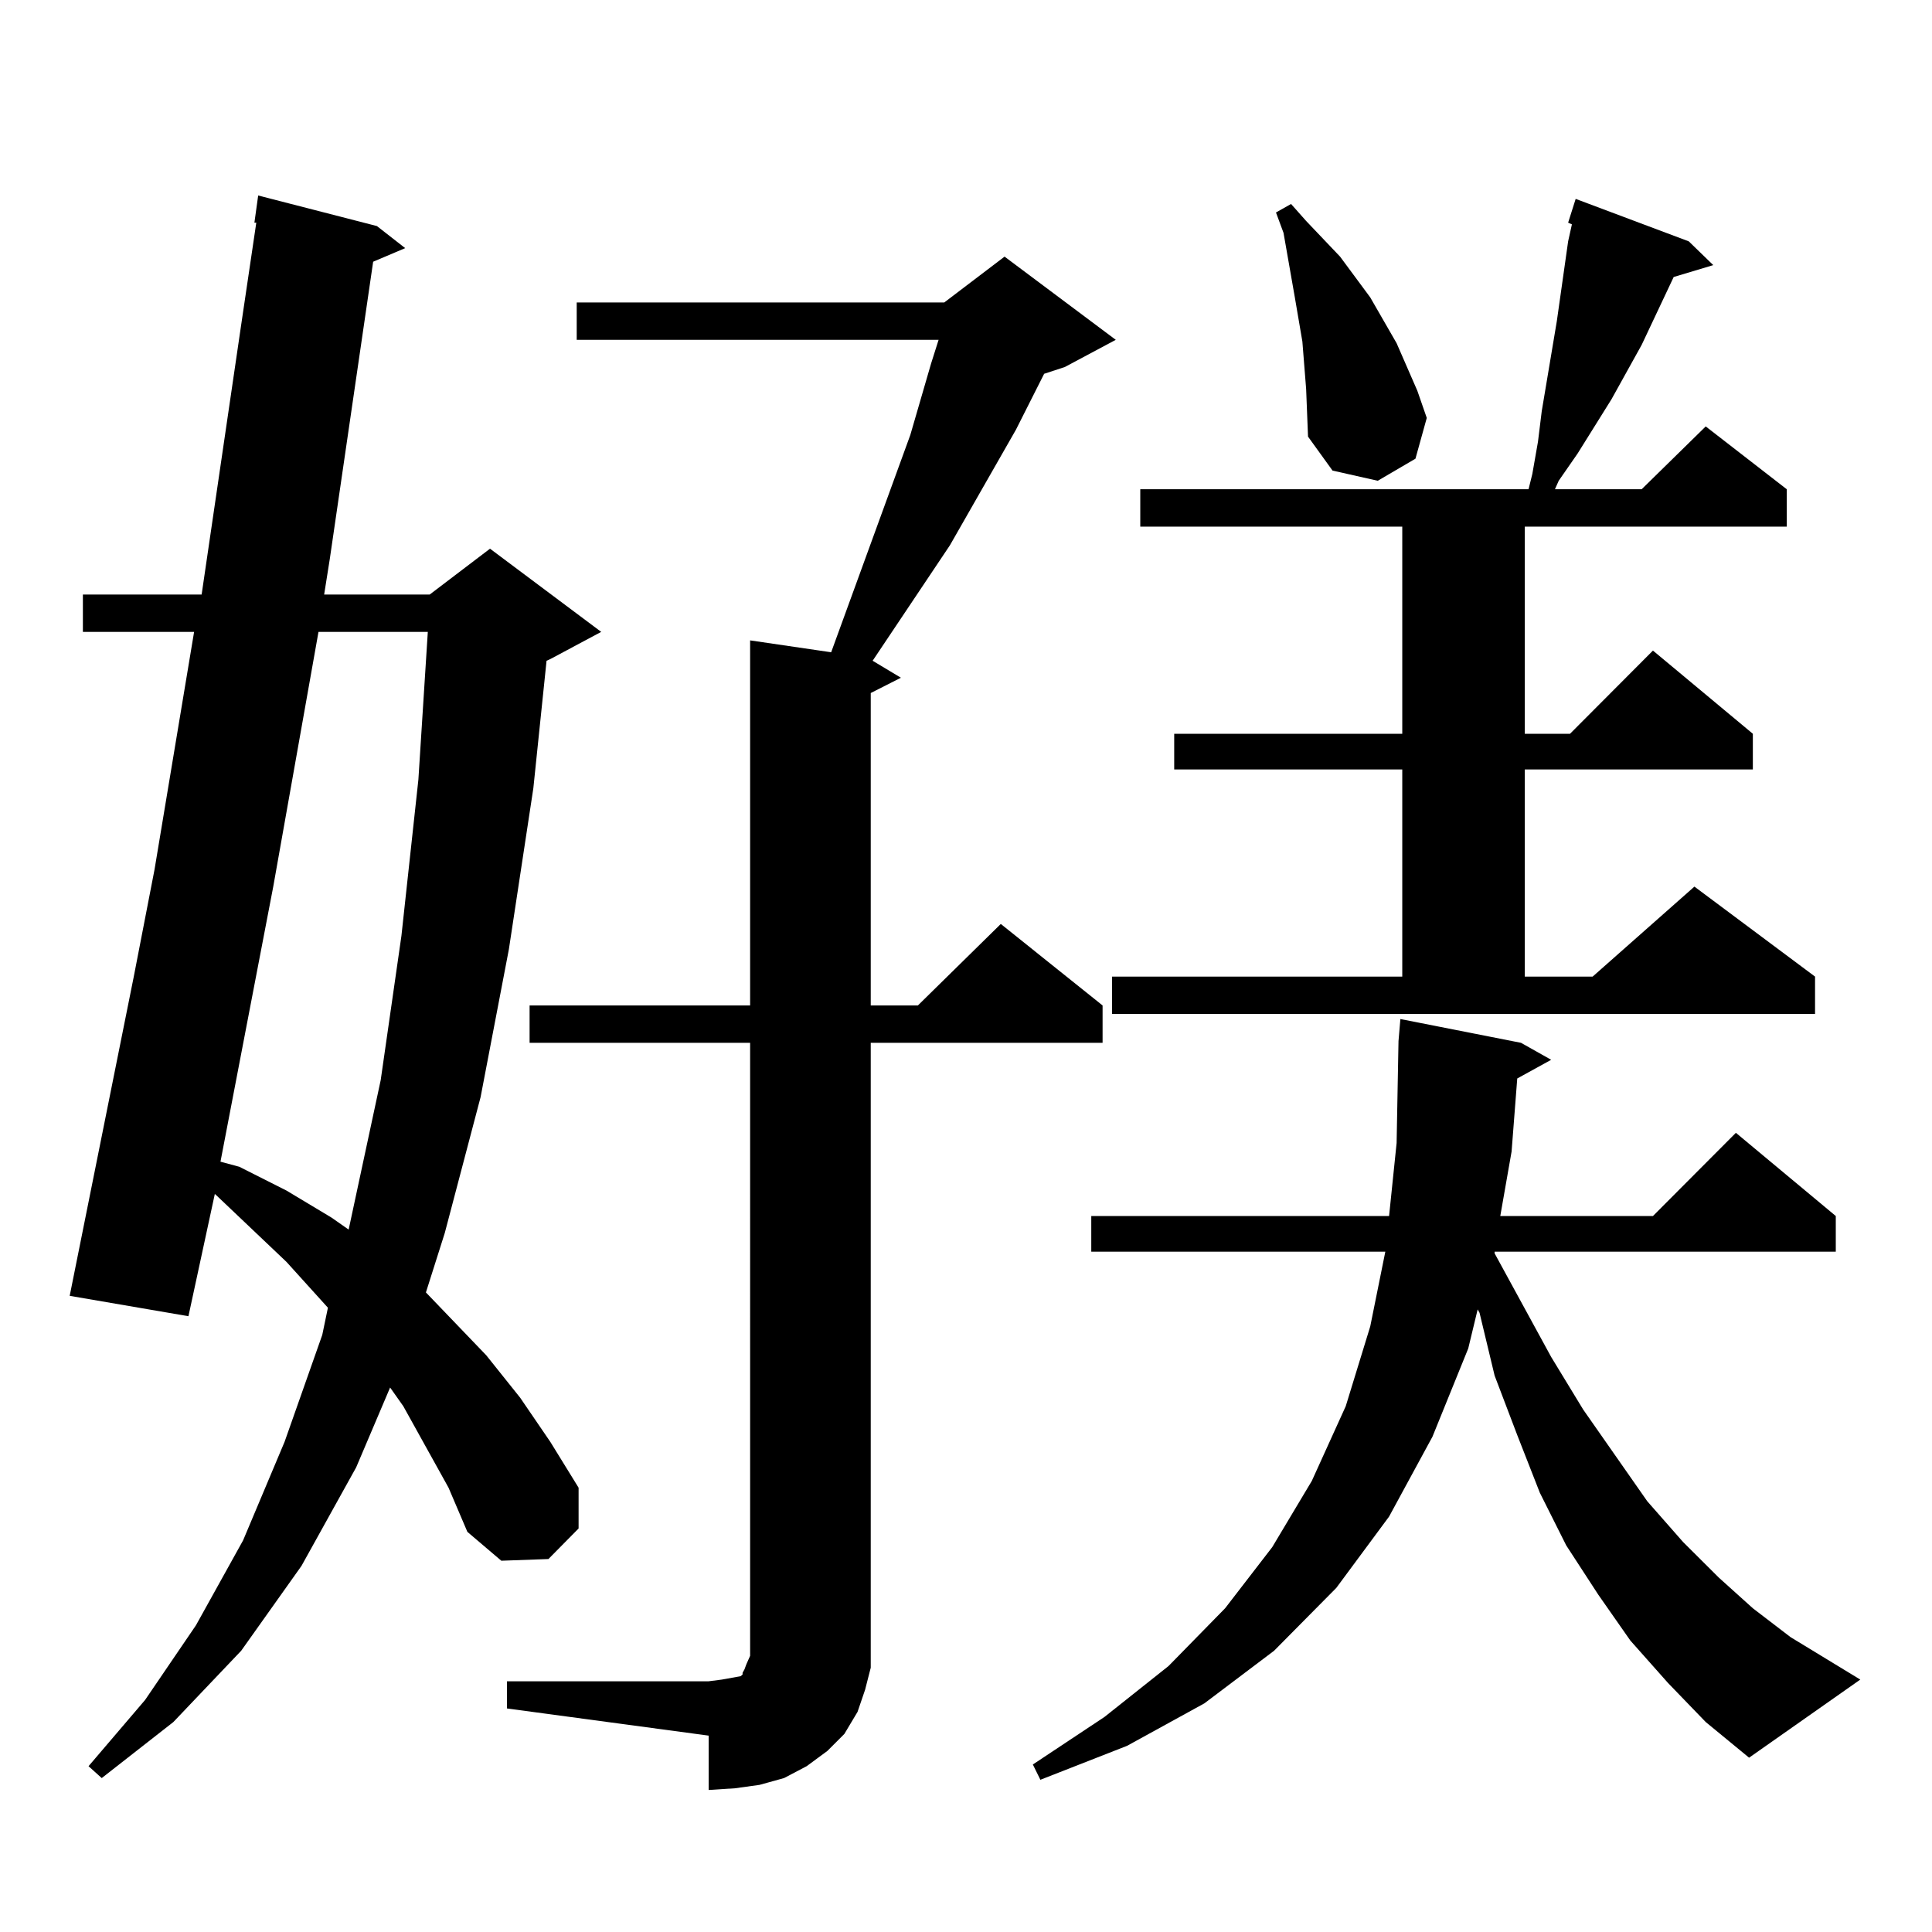 <?xml version="1.0" encoding="utf-8"?>
<!-- Generator: Adobe Illustrator 16.0.0, SVG Export Plug-In . SVG Version: 6.00 Build 0)  -->
<!DOCTYPE svg PUBLIC "-//W3C//DTD SVG 1.1//EN" "http://www.w3.org/Graphics/SVG/1.1/DTD/svg11.dtd">
<svg version="1.1" id="图层_1" xmlns="http://www.w3.org/2000/svg" xmlns:xlink="http://www.w3.org/1999/xlink" x="0px" y="0px"
	 width="1000px" height="1000px" viewBox="0 0 1000 1000" enable-background="new 0 0 1000 1000" xml:space="preserve">
<path d="M232.166,770.035l-23.414-42.188l-6.829-9.668l-17.561,41.309l-28.292,50.977l-31.219,43.945L89.73,891.324l-37.072,29.004
	l-6.829-6.152l29.268-34.277l26.341-38.672l24.39-43.945l21.463-50.977l19.512-55.371l2.927-14.063l-21.463-23.73l-36.097-34.277
	l-0.976-0.879l-13.658,63.281l-61.462-10.547l33.17-165.234l10.731-55.371l20.487-123.047h-57.56V307.73h61.462l20.487-139.746
	l7.805-52.734h-0.976l1.951-14.063l61.462,15.82l14.634,11.426l-16.585,7.031l-22.438,153.809l-2.927,18.457h54.633L253.628,284
	l57.56,43.066l-26.341,14.063l-1.951,0.879l-6.829,65.918l-12.683,83.496l-14.634,76.465l-18.536,70.313l-9.756,30.762l31.218,32.52
	l17.561,21.973l15.609,22.852l14.634,23.73v21.094l-15.609,15.82l-24.39,0.879l-17.561-14.941L232.166,770.035z M164.85,327.066
	l-23.414,131.836L114.12,601.285l9.756,2.637l24.39,12.305l23.414,14.063l8.78,6.152l16.585-77.344l10.731-74.707l8.78-80.859
	l4.878-76.465H164.85z M262.408,870.23h104.388l6.829-0.879l4.878-0.879l4.878-0.879l0.976-0.879v-0.879l0.976-1.758l0.976-2.637
	l1.951-4.395V539.762H274.115v-19.336h114.144V331.461l41.95,6.152l40.975-112.5l10.731-36.914l3.902-12.305H298.505v-19.336
	h190.239l31.219-23.73l57.56,43.066l-26.341,14.063l-10.731,3.516l-14.634,29.004l-34.146,59.766l-39.999,59.766l14.634,8.789
	l-15.609,7.91v161.719h24.39l42.926-42.188l52.682,42.188v19.336H450.696v311.133v12.305l-2.927,11.426l-3.902,11.426l-6.829,11.426
	l-8.78,8.789l-10.731,7.91l-11.707,6.152l-12.683,3.516l-12.683,1.758l-13.658,0.879v-28.125l-104.388-14.063V870.23z
	 M863.369,871.109l-19.512-21.973l-16.585-23.73l-16.585-25.488l-13.658-27.246l-11.707-29.883l-11.707-30.762l-7.805-32.52
	l-0.976-1.758l-4.878,20.215l-18.536,45.703l-22.438,41.309l-27.316,36.914l-32.194,32.52l-36.097,27.246l-39.999,21.973
	l-44.877,17.578l-3.902-7.91l37.072-24.609l33.17-26.367l29.268-29.883l24.39-31.641l20.487-34.277l17.561-38.672l12.683-41.309
	l7.805-38.672H564.84V629.41h154.143l3.902-37.793l0.976-52.734l0.976-11.426l62.438,12.305l15.609,8.789l-17.561,9.668
	l-2.927,37.793l-5.854,33.398h79.022l42.926-43.066l51.706,43.066v18.457H773.615v0.879l29.268,53.613l16.585,27.246l33.17,47.461
	l18.536,21.094l18.536,18.457l17.561,15.82l19.512,14.941l36.097,21.973l-57.56,40.43l-22.438-18.457L863.369,871.109z
	 M575.571,505.484h150.24V398.258H607.766v-18.457h118.046V272.574H590.205v-19.336h200.971l1.951-7.91l2.927-16.699l1.951-15.82
	l7.805-46.582l5.854-41.309l1.951-8.789l-1.951-0.879l3.902-12.305l58.535,21.973l12.683,12.305l-20.487,6.152l-16.585,35.156
	l-15.609,28.125l-17.561,28.125l-9.756,14.063l-1.951,4.395h44.877l33.17-32.52l41.95,32.52v19.336H789.225v107.227h23.414
	l42.926-43.066l51.706,43.066v18.457H789.225v107.227h35.121l52.682-46.582l62.438,46.582v19.336H575.571V505.484z M676.057,201.383
	l-1.951-24.609l-3.902-22.852l-5.854-33.398l-3.902-10.547l7.805-4.395l7.805,8.789l17.561,18.457l15.609,21.094l13.658,23.73
	l10.731,24.609l4.878,14.063l-5.854,21.094l-19.512,11.426l-23.414-5.273l-12.683-17.578L676.057,201.383z"/>
</svg>
